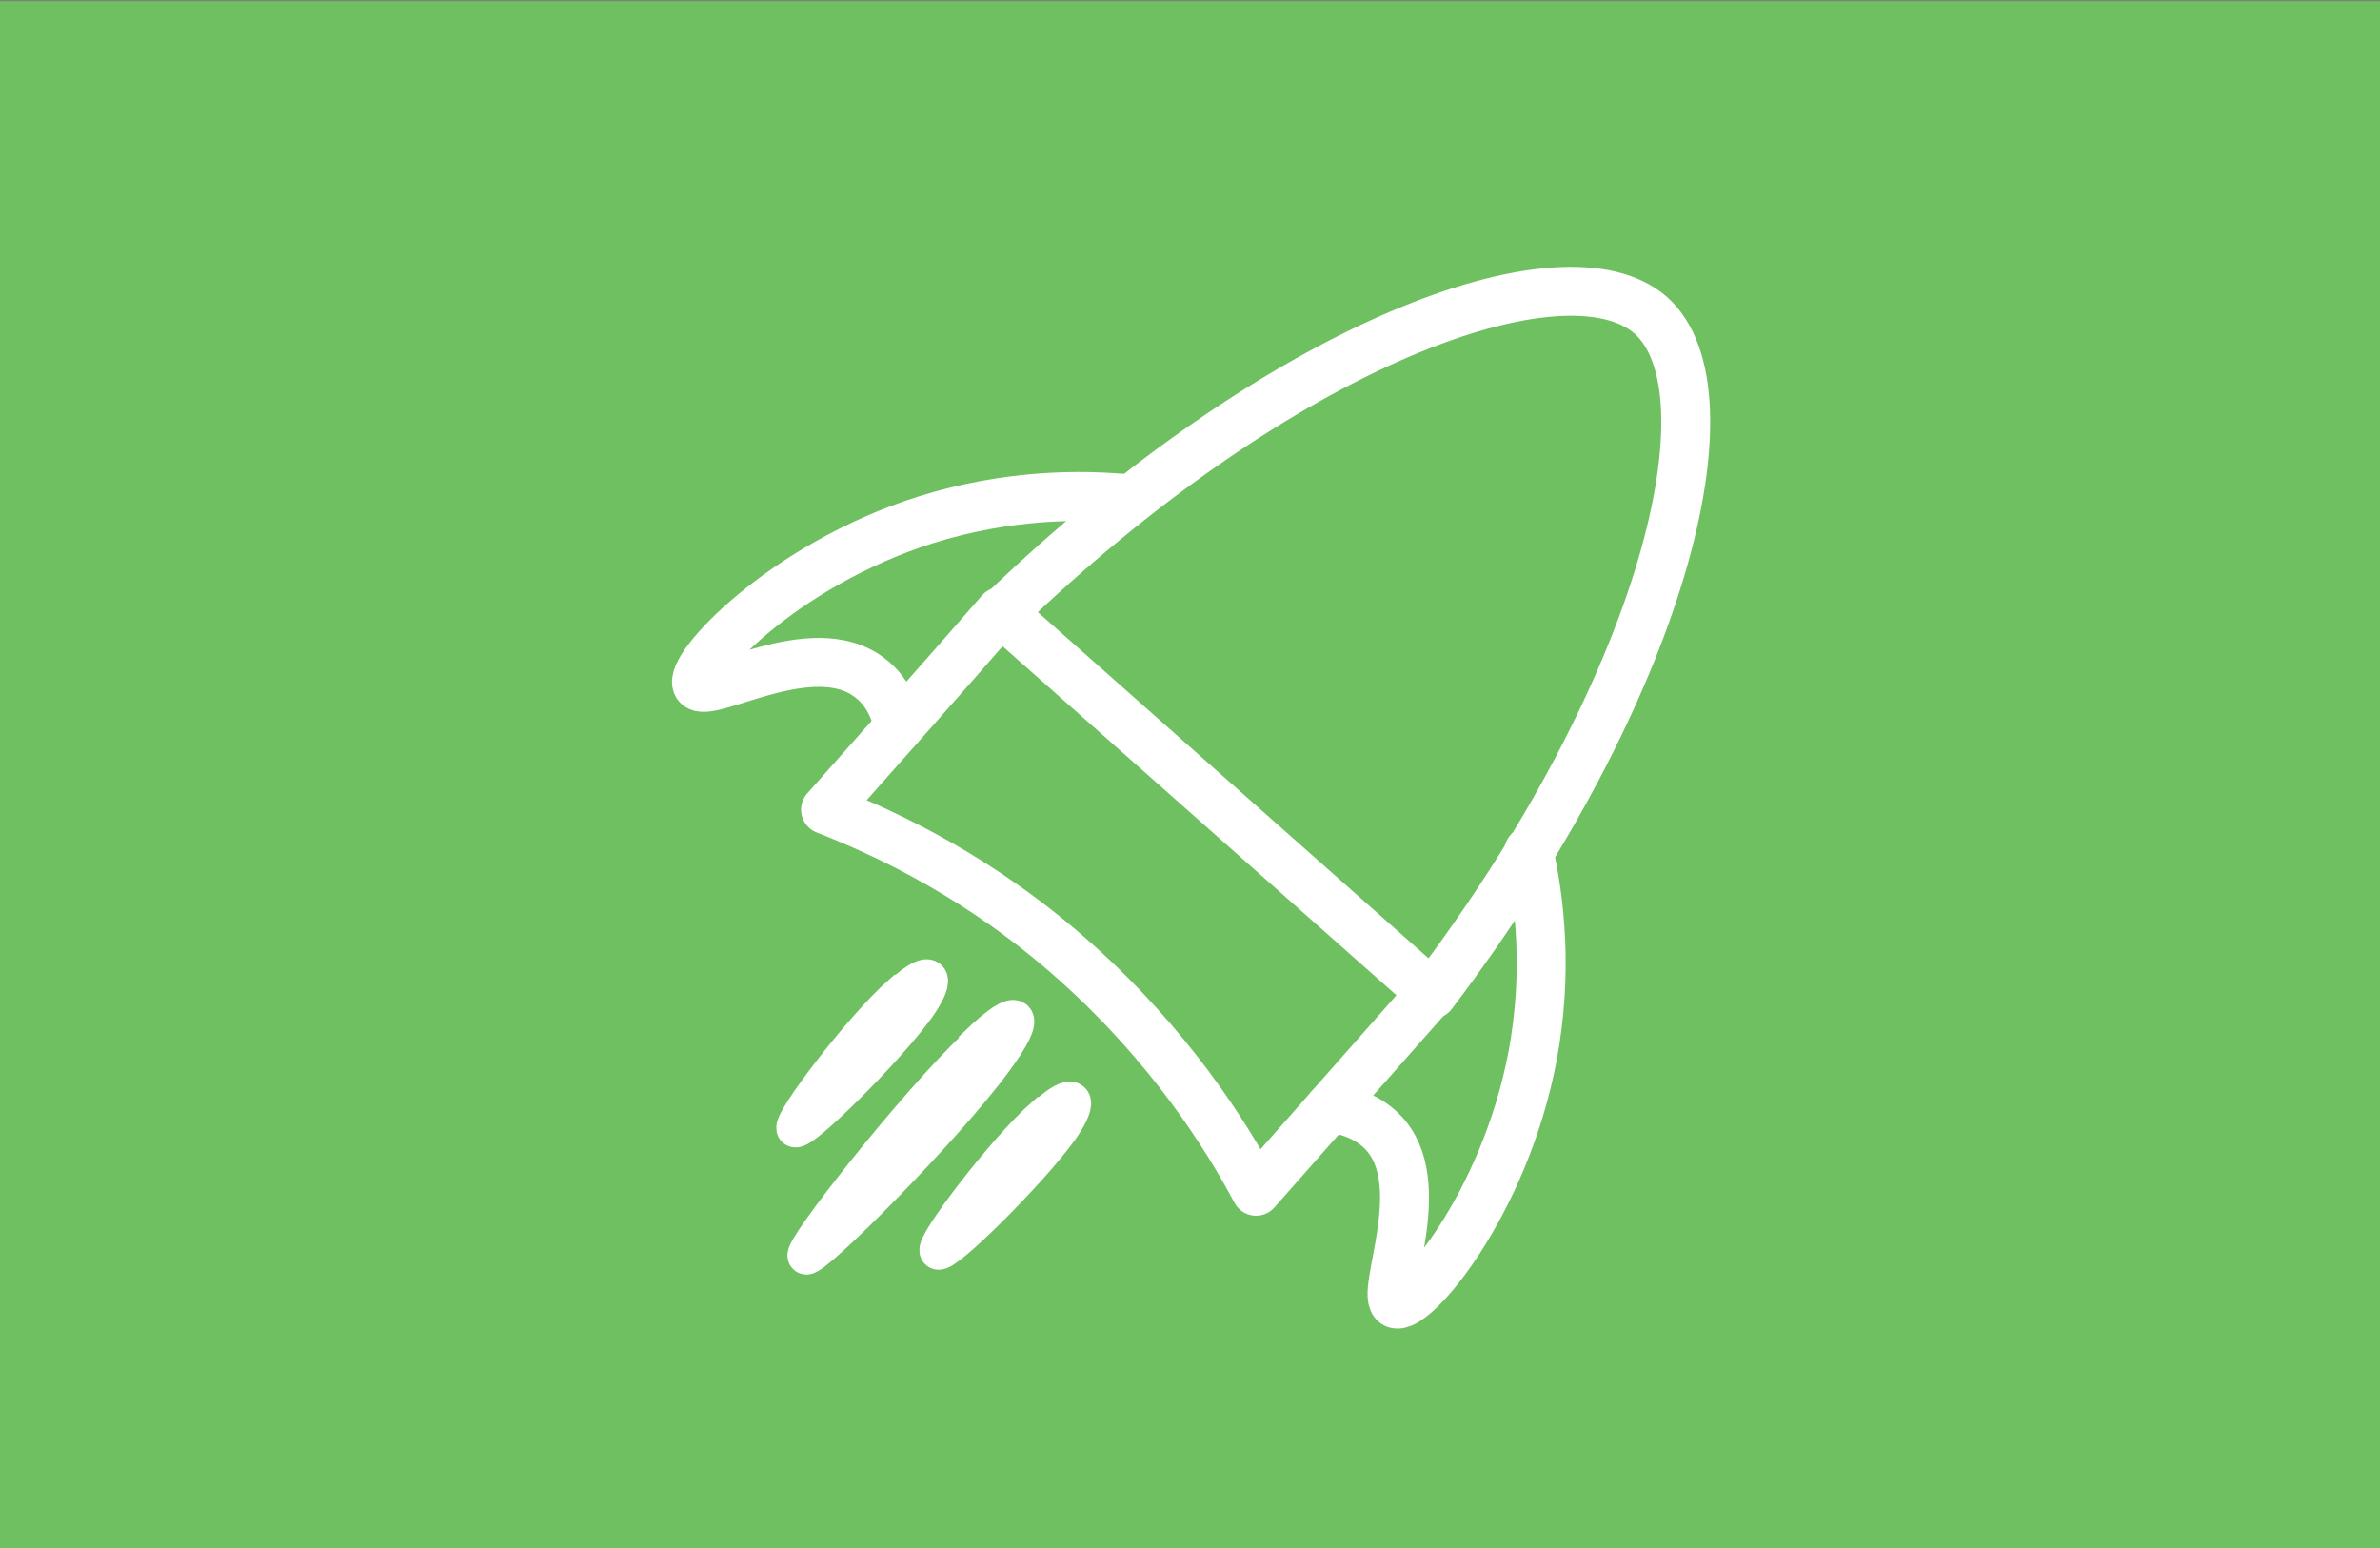 <?xml version="1.0" encoding="UTF-8"?>
<svg id="Ebene_1" xmlns="http://www.w3.org/2000/svg" version="1.1" xmlns:xlink="http://www.w3.org/1999/xlink" viewBox="0 0 194.6 126.6">
  <rect x="0" y="0" width="194.6" height="126.6" fill="#808080" stroke="none"/>
  <!-- Generator: Adobe Illustrator 29.7.1, SVG Export Plug-In . SVG Version: 2.1.1 Build 8)  -->
  <defs>
    <linearGradient id="Unbenannter_Verlauf" data-name="Unbenannter Verlauf" x1="42.1" y1="2063.7" x2="42.1" y2="2063.7" gradientTransform="translate(1380.5 -1582.3) rotate(40.5)" gradientUnits="userSpaceOnUse">
      <stop offset="0" stop-color="#fff"/>
      <stop offset="1" stop-color="#1d1d1b"/>
    </linearGradient>
    <clipPath id="clippath">
      <polygon points="98.8 45.7 120.3 63.8 138.5 42.3 117 24.2 98.8 45.7 98.8 45.7" clip-rule="evenodd" fill="none"/>
    </clipPath>
    <clipPath id="clippath-1">
      <polygon points="117 24.2 138.5 42.3 120.3 63.8 98.8 45.7 117 24.2 117 24.2" clip-path="url(#clippath)" clip-rule="evenodd" fill="none"/>
    </clipPath>
    <clipPath id="clippath-2">
      <polygon points="98.8 45.7 120.3 63.8 138.5 42.3 117 24.2 98.8 45.7 98.8 45.7" fill="none"/>
    </clipPath>
  </defs>
  <rect y=".1" width="194.8" height="126.5" fill="#6fc061"/>
  <g>
    <path d="M70.9,13.2" fill="url(#Unbenannter_Verlauf)"/>
    <path d="M82.4,76" fill="#6fc061" stroke="#fff" stroke-miterlimit="10" stroke-width="4"/>
    <g>
      <path d="M81.9,50.1l35.1,31.1-14.3,16.2c-2.5-4.7-7.1-11.9-14.7-18.7-7.7-6.9-15.4-10.5-20.5-12.5,4.8-5.4,9.6-10.8,14.3-16.2Z" fill="none" stroke="#fff" stroke-linecap="round" stroke-linejoin="round" stroke-width="4"/>
      <path d="M81.9,50.1c22.9-22.1,46.1-30.5,53.1-24.3,6.9,6.2,1.3,30.2-17.9,55.5" fill="none" stroke="#fff" stroke-linecap="round" stroke-linejoin="round" stroke-width="4"/>
      <path d="M86.5,80.3" fill="#6fc061" stroke="#fff" stroke-miterlimit="10" stroke-width="4"/>
      <path d="M71.5,61.8" fill="#6fc061" stroke="#fff" stroke-miterlimit="10" stroke-width="4"/>
    </g>
    <path d="M79.9,85.5c-5,4.7-14.5,16.8-14,17.2s11.3-10.4,15.4-16c2.9-3.9,2.1-4.7-1.4-1.3Z" fill="#6fc061" stroke="#fff" stroke-miterlimit="10" stroke-width="3"/>
    <path d="M92.4,40.8c-4-.4-10-.4-16.7,1.7-11.7,3.7-19.5,12.1-18.7,13.5.8,1.3,9.4-4.2,14.1-.6,1.5,1.1,2.1,2.8,2.4,4" fill="none" stroke="#fff" stroke-linecap="round" stroke-miterlimit="10" stroke-width="4"/>
    <path d="M108.7,90.6c1.2.1,3,.6,4.3,1.9,4.2,4.2-.3,13.4,1.1,14.1,1.5.6,8.9-8.1,11.2-20.2,1.3-6.9.6-12.8-.3-16.8" fill="none" stroke="#fff" stroke-linecap="round" stroke-miterlimit="10" stroke-width="4"/>
    <path d="M85.4,91.2c-3.3,2.9-9.2,10.7-8.7,11.1s7.4-6.4,10-10c1.8-2.6,1.1-3.2-1.2-1.1Z" fill="#6fc061" stroke="#fff" stroke-miterlimit="10" stroke-width="3"/>
    <path d="M73.7,81.2c-3.3,2.9-9.2,10.7-8.7,11.1s7.4-6.4,10-10c1.8-2.6,1.1-3.2-1.2-1.1Z" fill="#6fc061" stroke="#fff" stroke-miterlimit="10" stroke-width="3"/>
  </g>
  <g clip-path="url(#clippath-1)">
    <g clip-path="url(#clippath-2)">
      <path d="M114,52.2c2.9-.6,6.4-1.4,8.7-3.8l2.7,2.2c-3,3.1-7.7,3.7-11.4,1.6h0ZM111.2,38.7l2.7,2.2c-2,2.7-2.3,6.2-2.3,9.2-2.7-3.2-2.9-8-.3-11.5h0ZM123.3,36.2c-2.9.6-6.4,1.4-8.7,3.8l-2.7-2.2c3-3.1,7.7-3.7,11.4-1.6h0ZM118.7,45l3.1,2.6c-2.1,2.1-5.3,2.9-8.2,3.5l5.1-6.1h0ZM117.8,44.3l-5.1,6.1c0-2.9.3-6.3,2.1-8.7l3.1,2.6h0ZM124.6,38c0,2.9-.3,6.2-2.1,8.7l-3.1-2.6,5.1-6.1h0ZM118.6,43.4l-3.1-2.6c2.1-2.1,5.3-2.9,8.2-3.5l-5.1,6.1h0ZM126.1,49.7l-2.7-2.2c2-2.7,2.3-6.2,2.3-9.2,2.7,3.2,2.9,8,.3,11.5h0ZM125.8,35.8c-4.6-3.9-11.6-3.3-15.5,1.3s-3.4,11.6,1.3,15.5c4.6,3.9,11.6,3.3,15.5-1.3s3.4-11.6-1.3-15.5h0Z" fill="#fff" stroke="#fff" stroke-miterlimit="10" stroke-width=".5"/>
    </g>
  </g>
</svg>
